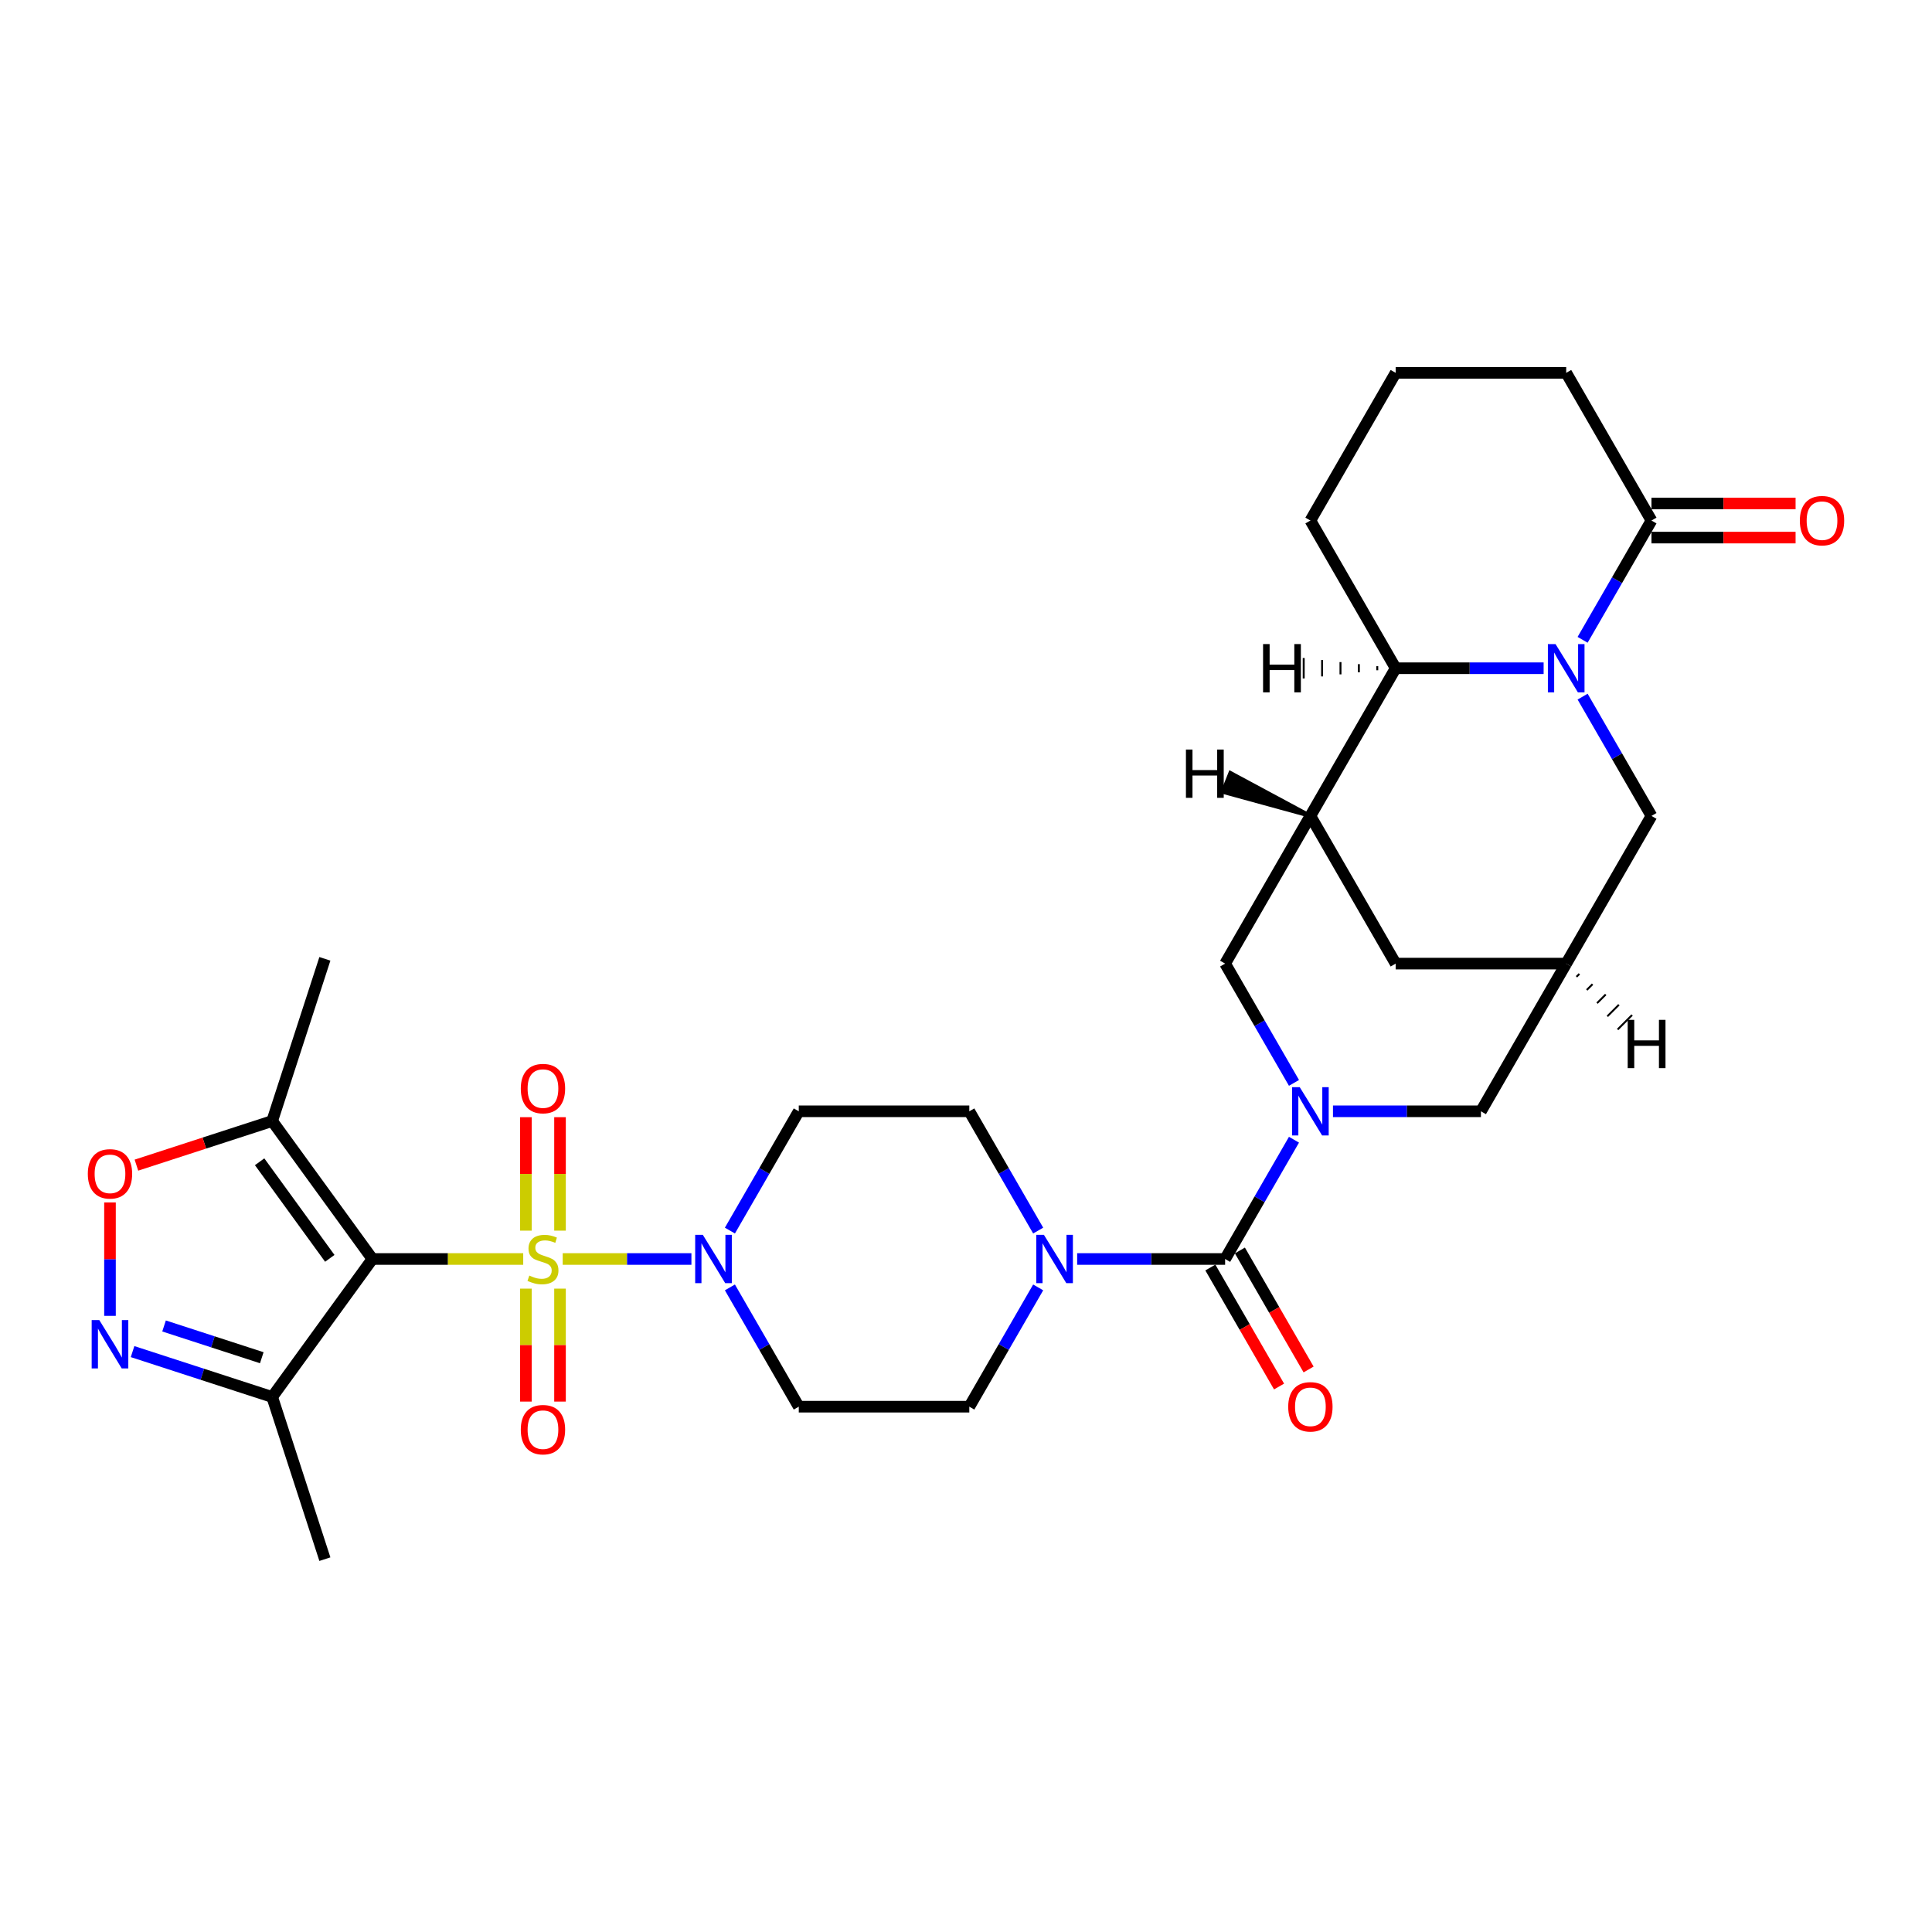 <?xml version='1.0' encoding='iso-8859-1'?>
<svg version='1.1' baseProfile='full'
              xmlns='http://www.w3.org/2000/svg'
                      xmlns:rdkit='http://www.rdkit.org/xml'
                      xmlns:xlink='http://www.w3.org/1999/xlink'
                  xml:space='preserve'
width='1000px' height='1000px' viewBox='0 0 1000 1000'>
<!-- END OF HEADER -->
<rect style='opacity:1.0;fill:#FFFFFF;stroke:none' width='1000' height='1000' x='0' y='0'> </rect>
<path class='bond-0' d='M 270.815,651.653 L 231.79,651.653' style='fill:none;fill-rule:evenodd;stroke:#CCCC00;stroke-width:6px;stroke-linecap:butt;stroke-linejoin:miter;stroke-opacity:1' />
<path class='bond-0' d='M 231.79,651.653 L 192.765,651.653' style='fill:none;fill-rule:evenodd;stroke:#000000;stroke-width:6px;stroke-linecap:butt;stroke-linejoin:miter;stroke-opacity:1' />
<path class='bond-4' d='M 291.258,651.653 L 324.567,651.653' style='fill:none;fill-rule:evenodd;stroke:#CCCC00;stroke-width:6px;stroke-linecap:butt;stroke-linejoin:miter;stroke-opacity:1' />
<path class='bond-4' d='M 324.567,651.653 L 357.876,651.653' style='fill:none;fill-rule:evenodd;stroke:#0000FF;stroke-width:6px;stroke-linecap:butt;stroke-linejoin:miter;stroke-opacity:1' />
<path class='bond-17' d='M 272.209,666.995 L 272.209,696.228' style='fill:none;fill-rule:evenodd;stroke:#CCCC00;stroke-width:6px;stroke-linecap:butt;stroke-linejoin:miter;stroke-opacity:1' />
<path class='bond-17' d='M 272.209,696.228 L 272.209,725.461' style='fill:none;fill-rule:evenodd;stroke:#FF0000;stroke-width:6px;stroke-linecap:butt;stroke-linejoin:miter;stroke-opacity:1' />
<path class='bond-17' d='M 289.863,666.995 L 289.863,696.228' style='fill:none;fill-rule:evenodd;stroke:#CCCC00;stroke-width:6px;stroke-linecap:butt;stroke-linejoin:miter;stroke-opacity:1' />
<path class='bond-17' d='M 289.863,696.228 L 289.863,725.461' style='fill:none;fill-rule:evenodd;stroke:#FF0000;stroke-width:6px;stroke-linecap:butt;stroke-linejoin:miter;stroke-opacity:1' />
<path class='bond-18' d='M 289.863,636.983 L 289.863,607.617' style='fill:none;fill-rule:evenodd;stroke:#CCCC00;stroke-width:6px;stroke-linecap:butt;stroke-linejoin:miter;stroke-opacity:1' />
<path class='bond-18' d='M 289.863,607.617 L 289.863,578.251' style='fill:none;fill-rule:evenodd;stroke:#FF0000;stroke-width:6px;stroke-linecap:butt;stroke-linejoin:miter;stroke-opacity:1' />
<path class='bond-18' d='M 272.209,636.983 L 272.209,607.617' style='fill:none;fill-rule:evenodd;stroke:#CCCC00;stroke-width:6px;stroke-linecap:butt;stroke-linejoin:miter;stroke-opacity:1' />
<path class='bond-18' d='M 272.209,607.617 L 272.209,578.251' style='fill:none;fill-rule:evenodd;stroke:#FF0000;stroke-width:6px;stroke-linecap:butt;stroke-linejoin:miter;stroke-opacity:1' />
<path class='bond-7' d='M 192.765,651.653 L 140.881,580.24' style='fill:none;fill-rule:evenodd;stroke:#000000;stroke-width:6px;stroke-linecap:butt;stroke-linejoin:miter;stroke-opacity:1' />
<path class='bond-7' d='M 170.7,651.318 L 134.381,601.329' style='fill:none;fill-rule:evenodd;stroke:#000000;stroke-width:6px;stroke-linecap:butt;stroke-linejoin:miter;stroke-opacity:1' />
<path class='bond-8' d='M 192.765,651.653 L 140.881,723.066' style='fill:none;fill-rule:evenodd;stroke:#000000;stroke-width:6px;stroke-linecap:butt;stroke-linejoin:miter;stroke-opacity:1' />
<path class='bond-1' d='M 669.766,589.914 L 651.944,620.784' style='fill:none;fill-rule:evenodd;stroke:#0000FF;stroke-width:6px;stroke-linecap:butt;stroke-linejoin:miter;stroke-opacity:1' />
<path class='bond-1' d='M 651.944,620.784 L 634.121,651.653' style='fill:none;fill-rule:evenodd;stroke:#000000;stroke-width:6px;stroke-linecap:butt;stroke-linejoin:miter;stroke-opacity:1' />
<path class='bond-13' d='M 669.766,560.502 L 651.944,529.633' style='fill:none;fill-rule:evenodd;stroke:#0000FF;stroke-width:6px;stroke-linecap:butt;stroke-linejoin:miter;stroke-opacity:1' />
<path class='bond-13' d='M 651.944,529.633 L 634.121,498.763' style='fill:none;fill-rule:evenodd;stroke:#000000;stroke-width:6px;stroke-linecap:butt;stroke-linejoin:miter;stroke-opacity:1' />
<path class='bond-16' d='M 689.944,575.208 L 728.236,575.208' style='fill:none;fill-rule:evenodd;stroke:#0000FF;stroke-width:6px;stroke-linecap:butt;stroke-linejoin:miter;stroke-opacity:1' />
<path class='bond-16' d='M 728.236,575.208 L 766.528,575.208' style='fill:none;fill-rule:evenodd;stroke:#000000;stroke-width:6px;stroke-linecap:butt;stroke-linejoin:miter;stroke-opacity:1' />
<path class='bond-2' d='M 819.154,360.579 L 836.976,391.449' style='fill:none;fill-rule:evenodd;stroke:#0000FF;stroke-width:6px;stroke-linecap:butt;stroke-linejoin:miter;stroke-opacity:1' />
<path class='bond-2' d='M 836.976,391.449 L 854.799,422.318' style='fill:none;fill-rule:evenodd;stroke:#000000;stroke-width:6px;stroke-linecap:butt;stroke-linejoin:miter;stroke-opacity:1' />
<path class='bond-12' d='M 819.154,331.167 L 836.976,300.298' style='fill:none;fill-rule:evenodd;stroke:#0000FF;stroke-width:6px;stroke-linecap:butt;stroke-linejoin:miter;stroke-opacity:1' />
<path class='bond-12' d='M 836.976,300.298 L 854.799,269.428' style='fill:none;fill-rule:evenodd;stroke:#000000;stroke-width:6px;stroke-linecap:butt;stroke-linejoin:miter;stroke-opacity:1' />
<path class='bond-34' d='M 798.976,345.873 L 760.684,345.873' style='fill:none;fill-rule:evenodd;stroke:#0000FF;stroke-width:6px;stroke-linecap:butt;stroke-linejoin:miter;stroke-opacity:1' />
<path class='bond-34' d='M 760.684,345.873 L 722.392,345.873' style='fill:none;fill-rule:evenodd;stroke:#000000;stroke-width:6px;stroke-linecap:butt;stroke-linejoin:miter;stroke-opacity:1' />
<path class='bond-3' d='M 634.121,651.653 L 595.829,651.653' style='fill:none;fill-rule:evenodd;stroke:#000000;stroke-width:6px;stroke-linecap:butt;stroke-linejoin:miter;stroke-opacity:1' />
<path class='bond-3' d='M 595.829,651.653 L 557.537,651.653' style='fill:none;fill-rule:evenodd;stroke:#0000FF;stroke-width:6px;stroke-linecap:butt;stroke-linejoin:miter;stroke-opacity:1' />
<path class='bond-22' d='M 626.477,656.067 L 644.258,686.866' style='fill:none;fill-rule:evenodd;stroke:#000000;stroke-width:6px;stroke-linecap:butt;stroke-linejoin:miter;stroke-opacity:1' />
<path class='bond-22' d='M 644.258,686.866 L 662.04,717.665' style='fill:none;fill-rule:evenodd;stroke:#FF0000;stroke-width:6px;stroke-linecap:butt;stroke-linejoin:miter;stroke-opacity:1' />
<path class='bond-22' d='M 641.766,647.24 L 659.547,678.039' style='fill:none;fill-rule:evenodd;stroke:#000000;stroke-width:6px;stroke-linecap:butt;stroke-linejoin:miter;stroke-opacity:1' />
<path class='bond-22' d='M 659.547,678.039 L 677.329,708.838' style='fill:none;fill-rule:evenodd;stroke:#FF0000;stroke-width:6px;stroke-linecap:butt;stroke-linejoin:miter;stroke-opacity:1' />
<path class='bond-19' d='M 377.798,666.359 L 395.621,697.229' style='fill:none;fill-rule:evenodd;stroke:#0000FF;stroke-width:6px;stroke-linecap:butt;stroke-linejoin:miter;stroke-opacity:1' />
<path class='bond-19' d='M 395.621,697.229 L 413.443,728.098' style='fill:none;fill-rule:evenodd;stroke:#000000;stroke-width:6px;stroke-linecap:butt;stroke-linejoin:miter;stroke-opacity:1' />
<path class='bond-20' d='M 377.798,636.947 L 395.621,606.078' style='fill:none;fill-rule:evenodd;stroke:#0000FF;stroke-width:6px;stroke-linecap:butt;stroke-linejoin:miter;stroke-opacity:1' />
<path class='bond-20' d='M 395.621,606.078 L 413.443,575.208' style='fill:none;fill-rule:evenodd;stroke:#000000;stroke-width:6px;stroke-linecap:butt;stroke-linejoin:miter;stroke-opacity:1' />
<path class='bond-5' d='M 68.617,699.586 L 104.749,711.326' style='fill:none;fill-rule:evenodd;stroke:#0000FF;stroke-width:6px;stroke-linecap:butt;stroke-linejoin:miter;stroke-opacity:1' />
<path class='bond-5' d='M 104.749,711.326 L 140.881,723.066' style='fill:none;fill-rule:evenodd;stroke:#000000;stroke-width:6px;stroke-linecap:butt;stroke-linejoin:miter;stroke-opacity:1' />
<path class='bond-5' d='M 84.912,686.318 L 110.204,694.536' style='fill:none;fill-rule:evenodd;stroke:#0000FF;stroke-width:6px;stroke-linecap:butt;stroke-linejoin:miter;stroke-opacity:1' />
<path class='bond-5' d='M 110.204,694.536 L 135.497,702.754' style='fill:none;fill-rule:evenodd;stroke:#000000;stroke-width:6px;stroke-linecap:butt;stroke-linejoin:miter;stroke-opacity:1' />
<path class='bond-32' d='M 56.93,681.083 L 56.93,651.734' style='fill:none;fill-rule:evenodd;stroke:#0000FF;stroke-width:6px;stroke-linecap:butt;stroke-linejoin:miter;stroke-opacity:1' />
<path class='bond-32' d='M 56.93,651.734 L 56.93,622.386' style='fill:none;fill-rule:evenodd;stroke:#FF0000;stroke-width:6px;stroke-linecap:butt;stroke-linejoin:miter;stroke-opacity:1' />
<path class='bond-6' d='M 678.257,422.318 L 634.121,498.763' style='fill:none;fill-rule:evenodd;stroke:#000000;stroke-width:6px;stroke-linecap:butt;stroke-linejoin:miter;stroke-opacity:1' />
<path class='bond-10' d='M 678.257,422.318 L 722.392,345.873' style='fill:none;fill-rule:evenodd;stroke:#000000;stroke-width:6px;stroke-linecap:butt;stroke-linejoin:miter;stroke-opacity:1' />
<path class='bond-33' d='M 678.257,422.318 L 722.392,498.763' style='fill:none;fill-rule:evenodd;stroke:#000000;stroke-width:6px;stroke-linecap:butt;stroke-linejoin:miter;stroke-opacity:1' />
<path class='bond-36' d='M 678.257,422.318 L 636.837,400.046 L 632.903,409.881 Z' style='fill:#000000;fill-rule:evenodd;fill-opacity:1;stroke:#000000;stroke-width:2px;stroke-linecap:butt;stroke-linejoin:miter;stroke-opacity:1;' />
<path class='bond-11' d='M 140.881,580.24 L 105.746,591.656' style='fill:none;fill-rule:evenodd;stroke:#000000;stroke-width:6px;stroke-linecap:butt;stroke-linejoin:miter;stroke-opacity:1' />
<path class='bond-11' d='M 105.746,591.656 L 70.612,603.072' style='fill:none;fill-rule:evenodd;stroke:#FF0000;stroke-width:6px;stroke-linecap:butt;stroke-linejoin:miter;stroke-opacity:1' />
<path class='bond-27' d='M 140.881,580.24 L 168.158,496.29' style='fill:none;fill-rule:evenodd;stroke:#000000;stroke-width:6px;stroke-linecap:butt;stroke-linejoin:miter;stroke-opacity:1' />
<path class='bond-29' d='M 140.881,723.066 L 168.158,807.017' style='fill:none;fill-rule:evenodd;stroke:#000000;stroke-width:6px;stroke-linecap:butt;stroke-linejoin:miter;stroke-opacity:1' />
<path class='bond-9' d='M 537.359,636.947 L 519.537,606.078' style='fill:none;fill-rule:evenodd;stroke:#0000FF;stroke-width:6px;stroke-linecap:butt;stroke-linejoin:miter;stroke-opacity:1' />
<path class='bond-9' d='M 519.537,606.078 L 501.714,575.208' style='fill:none;fill-rule:evenodd;stroke:#000000;stroke-width:6px;stroke-linecap:butt;stroke-linejoin:miter;stroke-opacity:1' />
<path class='bond-31' d='M 537.359,666.359 L 519.537,697.229' style='fill:none;fill-rule:evenodd;stroke:#0000FF;stroke-width:6px;stroke-linecap:butt;stroke-linejoin:miter;stroke-opacity:1' />
<path class='bond-31' d='M 519.537,697.229 L 501.714,728.098' style='fill:none;fill-rule:evenodd;stroke:#000000;stroke-width:6px;stroke-linecap:butt;stroke-linejoin:miter;stroke-opacity:1' />
<path class='bond-28' d='M 722.392,345.873 L 678.257,269.428' style='fill:none;fill-rule:evenodd;stroke:#000000;stroke-width:6px;stroke-linecap:butt;stroke-linejoin:miter;stroke-opacity:1' />
<path class='bond-37' d='M 712.873,344.814 L 712.873,346.932' style='fill:none;fill-rule:evenodd;stroke:#000000;stroke-width:1.0px;stroke-linecap:butt;stroke-linejoin:miter;stroke-opacity:1' />
<path class='bond-37' d='M 703.354,343.755 L 703.354,347.992' style='fill:none;fill-rule:evenodd;stroke:#000000;stroke-width:1.0px;stroke-linecap:butt;stroke-linejoin:miter;stroke-opacity:1' />
<path class='bond-37' d='M 693.835,342.695 L 693.835,349.051' style='fill:none;fill-rule:evenodd;stroke:#000000;stroke-width:1.0px;stroke-linecap:butt;stroke-linejoin:miter;stroke-opacity:1' />
<path class='bond-37' d='M 684.316,341.636 L 684.316,350.11' style='fill:none;fill-rule:evenodd;stroke:#000000;stroke-width:1.0px;stroke-linecap:butt;stroke-linejoin:miter;stroke-opacity:1' />
<path class='bond-37' d='M 674.796,340.577 L 674.796,351.169' style='fill:none;fill-rule:evenodd;stroke:#000000;stroke-width:1.0px;stroke-linecap:butt;stroke-linejoin:miter;stroke-opacity:1' />
<path class='bond-25' d='M 854.799,278.255 L 892.094,278.255' style='fill:none;fill-rule:evenodd;stroke:#000000;stroke-width:6px;stroke-linecap:butt;stroke-linejoin:miter;stroke-opacity:1' />
<path class='bond-25' d='M 892.094,278.255 L 929.388,278.255' style='fill:none;fill-rule:evenodd;stroke:#FF0000;stroke-width:6px;stroke-linecap:butt;stroke-linejoin:miter;stroke-opacity:1' />
<path class='bond-25' d='M 854.799,260.601 L 892.094,260.601' style='fill:none;fill-rule:evenodd;stroke:#000000;stroke-width:6px;stroke-linecap:butt;stroke-linejoin:miter;stroke-opacity:1' />
<path class='bond-25' d='M 892.094,260.601 L 929.388,260.601' style='fill:none;fill-rule:evenodd;stroke:#FF0000;stroke-width:6px;stroke-linecap:butt;stroke-linejoin:miter;stroke-opacity:1' />
<path class='bond-26' d='M 854.799,269.428 L 810.663,192.983' style='fill:none;fill-rule:evenodd;stroke:#000000;stroke-width:6px;stroke-linecap:butt;stroke-linejoin:miter;stroke-opacity:1' />
<path class='bond-14' d='M 810.663,498.763 L 766.528,575.208' style='fill:none;fill-rule:evenodd;stroke:#000000;stroke-width:6px;stroke-linecap:butt;stroke-linejoin:miter;stroke-opacity:1' />
<path class='bond-15' d='M 810.663,498.763 L 854.799,422.318' style='fill:none;fill-rule:evenodd;stroke:#000000;stroke-width:6px;stroke-linecap:butt;stroke-linejoin:miter;stroke-opacity:1' />
<path class='bond-21' d='M 810.663,498.763 L 722.392,498.763' style='fill:none;fill-rule:evenodd;stroke:#000000;stroke-width:6px;stroke-linecap:butt;stroke-linejoin:miter;stroke-opacity:1' />
<path class='bond-38' d='M 815.986,505.584 L 817.484,504.086' style='fill:none;fill-rule:evenodd;stroke:#000000;stroke-width:1.0px;stroke-linecap:butt;stroke-linejoin:miter;stroke-opacity:1' />
<path class='bond-38' d='M 821.309,512.405 L 824.305,509.409' style='fill:none;fill-rule:evenodd;stroke:#000000;stroke-width:1.0px;stroke-linecap:butt;stroke-linejoin:miter;stroke-opacity:1' />
<path class='bond-38' d='M 826.632,519.226 L 831.126,514.732' style='fill:none;fill-rule:evenodd;stroke:#000000;stroke-width:1.0px;stroke-linecap:butt;stroke-linejoin:miter;stroke-opacity:1' />
<path class='bond-38' d='M 831.955,526.047 L 837.947,520.055' style='fill:none;fill-rule:evenodd;stroke:#000000;stroke-width:1.0px;stroke-linecap:butt;stroke-linejoin:miter;stroke-opacity:1' />
<path class='bond-38' d='M 837.278,532.868 L 844.768,525.378' style='fill:none;fill-rule:evenodd;stroke:#000000;stroke-width:1.0px;stroke-linecap:butt;stroke-linejoin:miter;stroke-opacity:1' />
<path class='bond-23' d='M 413.443,728.098 L 501.714,728.098' style='fill:none;fill-rule:evenodd;stroke:#000000;stroke-width:6px;stroke-linecap:butt;stroke-linejoin:miter;stroke-opacity:1' />
<path class='bond-24' d='M 413.443,575.208 L 501.714,575.208' style='fill:none;fill-rule:evenodd;stroke:#000000;stroke-width:6px;stroke-linecap:butt;stroke-linejoin:miter;stroke-opacity:1' />
<path class='bond-35' d='M 810.663,192.983 L 722.392,192.983' style='fill:none;fill-rule:evenodd;stroke:#000000;stroke-width:6px;stroke-linecap:butt;stroke-linejoin:miter;stroke-opacity:1' />
<path class='bond-30' d='M 678.257,269.428 L 722.392,192.983' style='fill:none;fill-rule:evenodd;stroke:#000000;stroke-width:6px;stroke-linecap:butt;stroke-linejoin:miter;stroke-opacity:1' />
<path  class='atom-0' d='M 273.975 660.233
Q 274.257 660.339, 275.422 660.834
Q 276.587 661.328, 277.859 661.646
Q 279.165 661.928, 280.436 661.928
Q 282.802 661.928, 284.179 660.798
Q 285.556 659.633, 285.556 657.621
Q 285.556 656.243, 284.85 655.396
Q 284.179 654.549, 283.12 654.09
Q 282.06 653.631, 280.295 653.101
Q 278.07 652.43, 276.729 651.795
Q 275.422 651.159, 274.469 649.817
Q 273.551 648.476, 273.551 646.216
Q 273.551 643.073, 275.669 641.131
Q 277.823 639.189, 282.06 639.189
Q 284.956 639.189, 288.239 640.567
L 287.427 643.285
Q 284.426 642.049, 282.166 642.049
Q 279.73 642.049, 278.388 643.073
Q 277.046 644.062, 277.082 645.792
Q 277.082 647.134, 277.753 647.946
Q 278.459 648.758, 279.447 649.217
Q 280.471 649.676, 282.166 650.206
Q 284.426 650.912, 285.768 651.618
Q 287.109 652.324, 288.063 653.772
Q 289.051 655.184, 289.051 657.621
Q 289.051 661.081, 286.721 662.952
Q 284.426 664.788, 280.577 664.788
Q 278.353 664.788, 276.658 664.294
Q 274.999 663.835, 273.021 663.023
L 273.975 660.233
' fill='#CCCC00'/>
<path  class='atom-2' d='M 672.731 562.709
L 680.922 575.95
Q 681.735 577.256, 683.041 579.622
Q 684.347 581.988, 684.418 582.129
L 684.418 562.709
L 687.737 562.709
L 687.737 587.707
L 684.312 587.707
L 675.52 573.231
Q 674.496 571.536, 673.402 569.594
Q 672.342 567.652, 672.025 567.052
L 672.025 587.707
L 668.776 587.707
L 668.776 562.709
L 672.731 562.709
' fill='#0000FF'/>
<path  class='atom-3' d='M 805.138 333.374
L 813.329 346.615
Q 814.141 347.921, 815.448 350.287
Q 816.754 352.652, 816.825 352.793
L 816.825 333.374
L 820.144 333.374
L 820.144 358.372
L 816.719 358.372
L 807.927 343.896
Q 806.903 342.201, 805.809 340.259
Q 804.749 338.317, 804.431 337.717
L 804.431 358.372
L 801.183 358.372
L 801.183 333.374
L 805.138 333.374
' fill='#0000FF'/>
<path  class='atom-5' d='M 363.782 639.154
L 371.973 652.395
Q 372.785 653.701, 374.092 656.067
Q 375.398 658.433, 375.469 658.574
L 375.469 639.154
L 378.788 639.154
L 378.788 664.153
L 375.363 664.153
L 366.571 649.676
Q 365.547 647.981, 364.453 646.039
Q 363.393 644.097, 363.076 643.497
L 363.076 664.153
L 359.827 664.153
L 359.827 639.154
L 363.782 639.154
' fill='#0000FF'/>
<path  class='atom-6' d='M 51.404 683.29
L 59.596 696.53
Q 60.408 697.837, 61.714 700.203
Q 63.02 702.568, 63.091 702.709
L 63.091 683.29
L 66.41 683.29
L 66.41 708.288
L 62.985 708.288
L 54.193 693.812
Q 53.169 692.117, 52.075 690.175
Q 51.016 688.233, 50.698 687.633
L 50.698 708.288
L 47.45 708.288
L 47.45 683.29
L 51.404 683.29
' fill='#0000FF'/>
<path  class='atom-10' d='M 540.324 639.154
L 548.516 652.395
Q 549.328 653.701, 550.634 656.067
Q 551.941 658.433, 552.011 658.574
L 552.011 639.154
L 555.33 639.154
L 555.33 664.153
L 551.905 664.153
L 543.113 649.676
Q 542.09 647.981, 540.995 646.039
Q 539.936 644.097, 539.618 643.497
L 539.618 664.153
L 536.37 664.153
L 536.37 639.154
L 540.324 639.154
' fill='#0000FF'/>
<path  class='atom-12' d='M 45.455 607.588
Q 45.455 601.586, 48.42 598.232
Q 51.386 594.877, 56.93 594.877
Q 62.473 594.877, 65.439 598.232
Q 68.405 601.586, 68.405 607.588
Q 68.405 613.661, 65.404 617.122
Q 62.403 620.547, 56.93 620.547
Q 51.422 620.547, 48.42 617.122
Q 45.455 613.697, 45.455 607.588
M 56.93 617.722
Q 60.743 617.722, 62.791 615.18
Q 64.874 612.602, 64.874 607.588
Q 64.874 602.681, 62.791 600.209
Q 60.743 597.702, 56.93 597.702
Q 53.117 597.702, 51.033 600.174
Q 48.985 602.645, 48.985 607.588
Q 48.985 612.638, 51.033 615.18
Q 53.117 617.722, 56.93 617.722
' fill='#FF0000'/>
<path  class='atom-18' d='M 269.561 739.995
Q 269.561 733.993, 272.527 730.638
Q 275.493 727.284, 281.036 727.284
Q 286.58 727.284, 289.546 730.638
Q 292.512 733.993, 292.512 739.995
Q 292.512 746.068, 289.51 749.528
Q 286.509 752.953, 281.036 752.953
Q 275.528 752.953, 272.527 749.528
Q 269.561 746.104, 269.561 739.995
M 281.036 750.129
Q 284.85 750.129, 286.898 747.586
Q 288.981 745.009, 288.981 739.995
Q 288.981 735.087, 286.898 732.616
Q 284.85 730.109, 281.036 730.109
Q 277.223 730.109, 275.14 732.58
Q 273.092 735.052, 273.092 739.995
Q 273.092 745.044, 275.14 747.586
Q 277.223 750.129, 281.036 750.129
' fill='#FF0000'/>
<path  class='atom-19' d='M 269.561 563.453
Q 269.561 557.45, 272.527 554.096
Q 275.493 550.742, 281.036 550.742
Q 286.58 550.742, 289.546 554.096
Q 292.512 557.45, 292.512 563.453
Q 292.512 569.526, 289.51 572.986
Q 286.509 576.411, 281.036 576.411
Q 275.528 576.411, 272.527 572.986
Q 269.561 569.561, 269.561 563.453
M 281.036 573.586
Q 284.85 573.586, 286.898 571.044
Q 288.981 568.467, 288.981 563.453
Q 288.981 558.545, 286.898 556.073
Q 284.85 553.566, 281.036 553.566
Q 277.223 553.566, 275.14 556.038
Q 273.092 558.51, 273.092 563.453
Q 273.092 568.502, 275.14 571.044
Q 277.223 573.586, 281.036 573.586
' fill='#FF0000'/>
<path  class='atom-23' d='M 666.781 728.169
Q 666.781 722.167, 669.747 718.812
Q 672.713 715.458, 678.257 715.458
Q 683.8 715.458, 686.766 718.812
Q 689.732 722.167, 689.732 728.169
Q 689.732 734.242, 686.731 737.702
Q 683.729 741.127, 678.257 741.127
Q 672.749 741.127, 669.747 737.702
Q 666.781 734.277, 666.781 728.169
M 678.257 738.303
Q 682.07 738.303, 684.118 735.76
Q 686.201 733.183, 686.201 728.169
Q 686.201 723.261, 684.118 720.79
Q 682.07 718.283, 678.257 718.283
Q 674.443 718.283, 672.36 720.754
Q 670.312 723.226, 670.312 728.169
Q 670.312 733.218, 672.36 735.76
Q 674.443 738.303, 678.257 738.303
' fill='#FF0000'/>
<path  class='atom-26' d='M 931.595 269.499
Q 931.595 263.496, 934.561 260.142
Q 937.527 256.788, 943.07 256.788
Q 948.614 256.788, 951.58 260.142
Q 954.545 263.496, 954.545 269.499
Q 954.545 275.572, 951.544 279.032
Q 948.543 282.457, 943.07 282.457
Q 937.562 282.457, 934.561 279.032
Q 931.595 275.607, 931.595 269.499
M 943.07 279.632
Q 946.884 279.632, 948.931 277.09
Q 951.015 274.512, 951.015 269.499
Q 951.015 264.591, 948.931 262.119
Q 946.884 259.612, 943.07 259.612
Q 939.257 259.612, 937.174 262.084
Q 935.126 264.555, 935.126 269.499
Q 935.126 274.548, 937.174 277.09
Q 939.257 279.632, 943.07 279.632
' fill='#FF0000'/>
<path  class='atom-32' d='M 613.838 387.964
L 617.227 387.964
L 617.227 398.591
L 630.009 398.591
L 630.009 387.964
L 633.399 387.964
L 633.399 412.962
L 630.009 412.962
L 630.009 401.416
L 617.227 401.416
L 617.227 412.962
L 613.838 412.962
L 613.838 387.964
' fill='#000000'/>
<path  class='atom-33' d='M 653.764 333.374
L 657.154 333.374
L 657.154 344.002
L 669.936 344.002
L 669.936 333.374
L 673.325 333.374
L 673.325 358.372
L 669.936 358.372
L 669.936 346.826
L 657.154 346.826
L 657.154 358.372
L 653.764 358.372
L 653.764 333.374
' fill='#000000'/>
<path  class='atom-34' d='M 842.494 527.875
L 845.884 527.875
L 845.884 538.503
L 858.666 538.503
L 858.666 527.875
L 862.055 527.875
L 862.055 552.874
L 858.666 552.874
L 858.666 541.328
L 845.884 541.328
L 845.884 552.874
L 842.494 552.874
L 842.494 527.875
' fill='#000000'/>
</svg>
